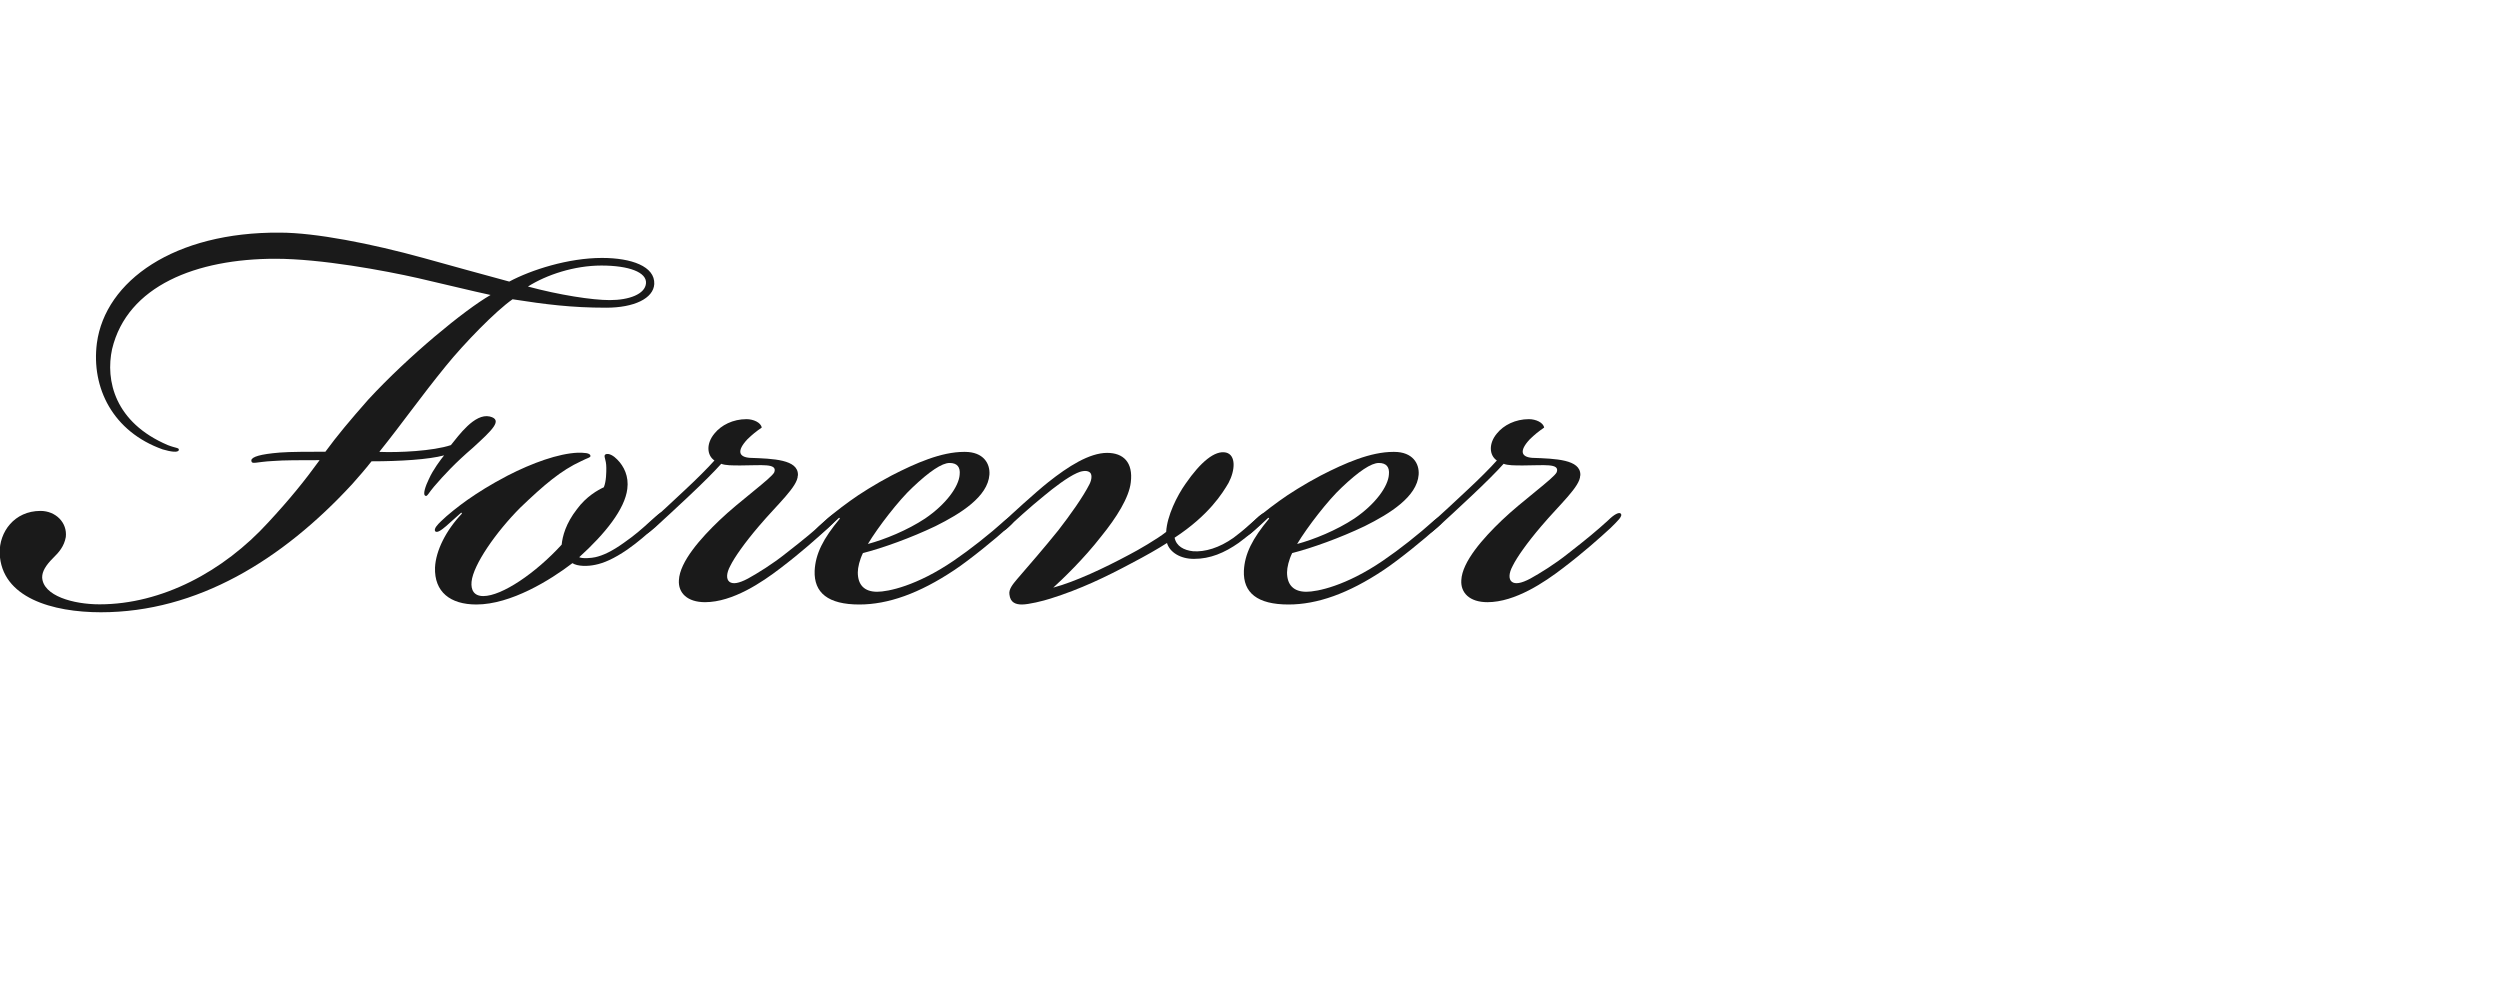 <svg version="1.1" id="forever" xmlns="http://www.w3.org/2000/svg" xmlns:xlink="http://www.w3.org/1999/xlink" x="0px" y="0px" viewBox="0 0 1512 600" style="enable-background:new 0 0 1512 600;" xml:space="preserve">
<style type="text/css">
	.forever-st0{fill:#1A1A1A;}
</style>
<g>
	<path class="forever-st0" d="M67.8,211.1c-4.1,18.9,1.5,44.4,33.7,58.1c5.1,2,7.1,1.5,6.6,3.1c-0.5,1.5-4.6,1-9.7-0.5
		c-30.1-10.7-43.3-37.2-39.8-64.3c5.1-37.7,46.9-67.3,110.7-66.8c21.4,0,55.1,6.6,86.7,15.3c16.8,4.6,34.7,9.7,52,14.3
		c13.3-7.1,35.7-14.3,56.1-14.3c17.8,0,32.1,5.1,31.6,15.8c-0.5,8.7-12.2,14.3-29.1,14.3c-20.9,0-36.7-2-56.6-5.1
		c-10.2,7.1-29.1,26.5-40.3,40.3c-15.8,19.4-26,34.2-40.3,52c11.7,0.5,32.6-0.5,43.3-4.1c4.6-5.6,14.3-19.4,23.5-17.3
		c8.2,2,1.5,8.2-10.2,18.9c-10.7,9.2-17.3,16.3-23.5,23.5c-3.1,3.6-4.1,6.1-5.1,5.6c-2-0.5,0-6.1,2-10.2c2.5-5.6,7.1-11.7,9.2-14.3
		c-9.2,2.5-26.5,3.6-43.9,3.6c-3.6,4.6-7.6,9.2-11.7,13.8c-42.3,45.9-93.8,77.5-152,77.5c-29.1,0-60.2-8.7-61.2-35.7
		C-0.5,321.7,8.7,309,24.5,309c9.2,0,16.3,7.1,15.3,15.8c-1,5.6-4.1,9.2-7.7,12.7c-4.6,4.6-6.6,8.2-6.6,11.7
		c0.5,11.2,18.9,16.3,34.7,16.3c37.7,0,75-19.9,102-49.5c12.8-13.8,21.9-25,31.1-37.7c-11.2,0-21.9,0-28,0.5
		c-10.7,0.5-13.3,2.5-13.3-0.5c0.5-2,5.1-3.6,17.3-4.6c5.6-0.5,19.4-0.5,27.5-0.5c7.1-9.7,14.8-18.9,26-31.6
		c24.5-26.5,58.1-54.1,73.9-63.2c-11.7-2.5-26-6.1-43.9-10.2c-20.4-4.6-58.6-11.7-86.2-11.7C118.8,156.5,77,172.8,67.8,211.1z
		 M319.3,173.3c18.9,5.1,38.8,8.2,49.5,8.2c11.7,0,21.4-3.6,21.9-10.2s-10.2-10.7-27-10.7C347.3,160.6,330.5,166.2,319.3,173.3z"/>
	<path class="forever-st0" d="M269.8,318.2c-3.6,3.1-5.6,4.1-6.6,3.1c-1-1.5,1.5-4.1,3.6-6.1c3.6-3.6,10.7-9.2,15.8-12.8
		c6.6-4.6,13.8-9.2,24.5-14.8c14.8-7.6,30.6-13.3,42.3-13.8c3.6,0,7.7,0,7.7,2c0,1-1.5,1-5.6,3.1c-12.2,5.6-22.4,14.3-36.7,28
		c-14.8,14.8-28.6,34.7-29.6,44.9c-0.5,5.1,1.5,8.7,7.1,8.7c11.2,0,31.6-13.8,47.4-31.1c0.5-5.1,2.5-12.8,9.2-21.4
		c5.6-7.7,12.8-11.7,16.3-13.3c1.5-3.6,1.5-9.2,1.5-11.7c0-5.6-2-7.1-0.5-8.2c2-1,5.1,1,7.1,3.1c4.1,4.1,7.1,10.2,6.1,17.8
		c-1.5,12.2-13.3,27-29.1,41.3c2,1,7.6,0.5,9.7,0c4.6-1,10.2-3.6,17.3-8.7c6.6-4.6,10.7-8.2,16.3-13.3c4.6-4.1,7.1-6.6,8.7-5.1
		c1.5,1.5-1.5,4.6-6.6,9.2c-4.6,4.1-9.7,8.7-16.3,13.3c-8.2,5.6-14.3,8.2-19.4,9.2c-4.6,1-10.7,1-13.8-1c-13.3,10.2-37.2,25-58.1,25
		c-15.8,0-25.5-7.6-25-22.4c0.5-10.2,6.6-22.4,16.3-32.6L279,310C275.4,313.1,273.4,315.1,269.8,318.2z"/>
	<path class="forever-st0" d="M482.5,287.6c0,6.6-12.2,17.3-23.5,30.6c-8.7,10.2-14.8,18.9-17.3,24c-2.5,4.6-2.5,8.2-0.5,9.7s5.6,1,11.2-2
		c5.6-3.1,14.8-8.7,23-15.3c11.2-8.7,17.3-13.8,24-19.9c3.6-3.6,6.6-5.1,7.6-4.1c1.5,1.5-2,4.6-6.1,8.7
		c-6.1,5.6-16.3,14.8-29.1,24.5c-10.7,8.2-28.6,20.4-45.4,20.4c-10.7,0-16.3-5.6-15.8-13.3c0.5-11.2,13.3-25.5,24.5-36.2
		c12.2-11.7,31.6-25.5,33.2-29.1c2-5.6-7.7-4.1-20.4-4.1c-5.1,0-9.2,0-11.7-1c-4.1,4.6-11.2,11.7-19.4,19.4
		c-8.7,8.2-14.8,13.8-20.4,18.9c-4.6,4.1-6.6,5.1-7.6,4.1c-1-1,0.5-3.6,5.6-8.2c6.1-5.6,10.7-9.7,19.9-18.4
		c7.1-6.6,13.8-13.3,17.8-17.8c-4.6-3.1-5.1-10.2,0-16.3c4.1-5.1,11.2-8.7,19.4-8.7c4.1,0,8.7,2,9.2,5.1c-3.6,2.5-5.6,4.1-8.7,7.1
		c-6.6,7.1-5.1,10.7,1.5,11.2c14.3,0.5,29.1,1,29.1,10.2V287.6z"/>
	<path class="forever-st0" d="M576.8,339.1c9.7-6.6,21.4-15.8,31.1-24.5c3.1-2.5,4.6-3.1,5.6-2c1,1.5-1,4.1-4.1,6.6
		c-6.6,6.1-22.9,19.4-32.1,25.5c-21.4,14.3-40.3,20.9-57.6,20.9c-18.9,0-27.5-7.1-27-20.4c0.5-10.2,5.1-19.4,15.3-31.6l-0.5-0.5
		c-1.5,1.5-7.1,6.6-10.2,9.2c-2.6,2-4.1,2.6-5.1,1.5c-1-1.5,1-3.6,3.1-5.6c6.6-6.1,11.2-9.7,18.9-15.3c5.6-4.1,15.3-10.2,25-15.3
		c14.8-7.6,30.1-14.3,43.9-14.3h0.5c11.2,0,15.3,7.1,14.8,13.8c-1,13.3-17.3,23.5-32.6,31.1c-14.8,7.1-32.1,13.3-43.9,16.3
		c-2,4.1-3.1,8.7-3.1,11.7c0,7.7,4.1,11.7,11.7,11.7C537,357.9,554.4,354.4,576.8,339.1z M559.5,313.6c12.8-8.7,20.4-19.4,20.9-26.5
		c0.5-4.6-1.5-7.1-6.1-7.1s-12.2,5.1-22.4,14.8c-8.2,7.6-20.9,24-27,34.2C535,326.3,548.8,320.7,559.5,313.6z"/>
	<path class="forever-st0" d="M705.8,328.4c-5.6,3.6-12.8,7.7-21.4,12.2c-15.3,8.2-31.1,15.8-49,21.4c-4.6,1.5-13.3,3.6-17.3,3.6
		c-3.6,0-7.1-1-7.6-6.1c-0.5-3.1,2-6.1,4.6-9.2c7.1-8.2,16.8-19.4,25-29.6c7.1-9.2,14.8-19.9,18.9-28c1.5-3.1,1.5-6.1,0-7.1
		c-2-1.5-5.6-0.5-7.7,0.5c-5.6,2.5-13.8,8.7-19.9,13.8c-8.2,6.6-18.9,16.3-21.4,18.9c-2,2-4.1,3.1-5.1,2c-1-1,0-3.1,2-5.1
		c3.1-3.1,19.9-18.4,27-24c12.2-9.7,25-17.8,35.7-17.8c9.7,0,15.8,5.6,14.3,17.8c-1,9.2-8.7,21.4-17.8,32.6
		c-10.7,13.8-23.5,26-29.1,31.1c13.3-3.6,30.6-11.7,45.9-19.9c5.1-2.6,17.3-9.7,22.4-13.8c0.5-9.7,6.6-21.9,11.7-29.1
		c9.2-13.3,17.8-20.4,24.5-18.9c6.1,1.5,5.6,10.7,1.5,18.4c-3.6,6.1-11.7,19.4-32.6,33.1c1,5.1,5.6,7.6,11.2,8.2
		c7.1,0.5,15.8-2,24.5-8.2c6.1-4.6,10.7-8.7,12.8-10.7c2.5-2.5,6.1-5.6,7.6-4.1c1,1-2,4.6-5.1,7.7c-3.1,3.1-6.1,5.6-12.2,10.2
		c-8.7,6.1-17.3,9.7-27,9.7C714,338.1,707.4,334,705.8,328.4z"/>
	<path class="forever-st0" d="M836.4,339.1c9.7-6.6,21.4-15.8,31.1-24.5c3.1-2.5,4.6-3.1,5.6-2c1,1.5-1,4.1-4.1,6.6
		c-6.6,6.1-22.9,19.4-32.1,25.5c-21.4,14.3-40.3,20.9-57.6,20.9c-18.9,0-27.5-7.1-27-20.4c0.5-10.2,5.1-19.4,15.3-31.6l-0.5-0.5
		c-1.5,1.5-7.1,6.6-10.2,9.2c-2.6,2-4.1,2.6-5.1,1.5c-1-1.5,1-3.6,3.1-5.6c6.6-6.1,11.2-9.7,18.9-15.3c5.6-4.1,15.3-10.2,25-15.3
		c14.8-7.6,30.1-14.3,43.9-14.3h0.5c11.2,0,15.3,7.1,14.8,13.8c-1,13.3-17.3,23.5-32.6,31.1c-14.8,7.1-32.1,13.3-43.9,16.3
		c-2,4.1-3.1,8.7-3.1,11.7c0,7.7,4.1,11.7,11.7,11.7C796.6,357.9,814,354.4,836.4,339.1z M819.1,313.6c12.8-8.7,20.4-19.4,20.9-26.5
		c0.5-4.6-1.5-7.1-6.1-7.1s-12.2,5.1-22.4,14.8c-8.2,7.6-20.9,24-27,34.2C794.6,326.3,808.4,320.7,819.1,313.6z"/>
	<path class="forever-st0" d="M955.7,287.6c0,6.6-12.2,17.3-23.5,30.6c-8.7,10.2-14.8,18.9-17.3,24c-2.5,4.6-2.5,8.2-0.5,9.7s5.6,1,11.2-2
		c5.6-3.1,14.8-8.7,23-15.3c11.2-8.7,17.3-13.8,24-19.9c3.6-3.6,6.6-5.1,7.6-4.1c1.5,1.5-2,4.6-6.1,8.7
		c-6.1,5.6-16.3,14.8-29.1,24.5c-10.7,8.2-28.6,20.4-45.4,20.4c-10.7,0-16.3-5.6-15.8-13.3c0.5-11.2,13.3-25.5,24.5-36.2
		c12.2-11.7,31.6-25.5,33.2-29.1c2-5.6-7.7-4.1-20.4-4.1c-5.1,0-9.2,0-11.7-1c-4.1,4.6-11.2,11.7-19.4,19.4
		c-8.7,8.2-14.8,13.8-20.4,18.9c-4.6,4.1-6.6,5.1-7.6,4.1c-1-1,0.5-3.6,5.6-8.2c6.1-5.6,10.7-9.7,19.9-18.4
		c7.1-6.6,13.8-13.3,17.8-17.8c-4.6-3.1-5.1-10.2,0-16.3c4.1-5.1,11.2-8.7,19.4-8.7c4.1,0,8.7,2,9.2,5.1c-3.6,2.5-5.6,4.1-8.7,7.1
		c-6.6,7.1-5.1,10.7,1.5,11.2c14.3,0.5,29.1,1,29.1,10.2V287.6z"/>
</g>
</svg>

